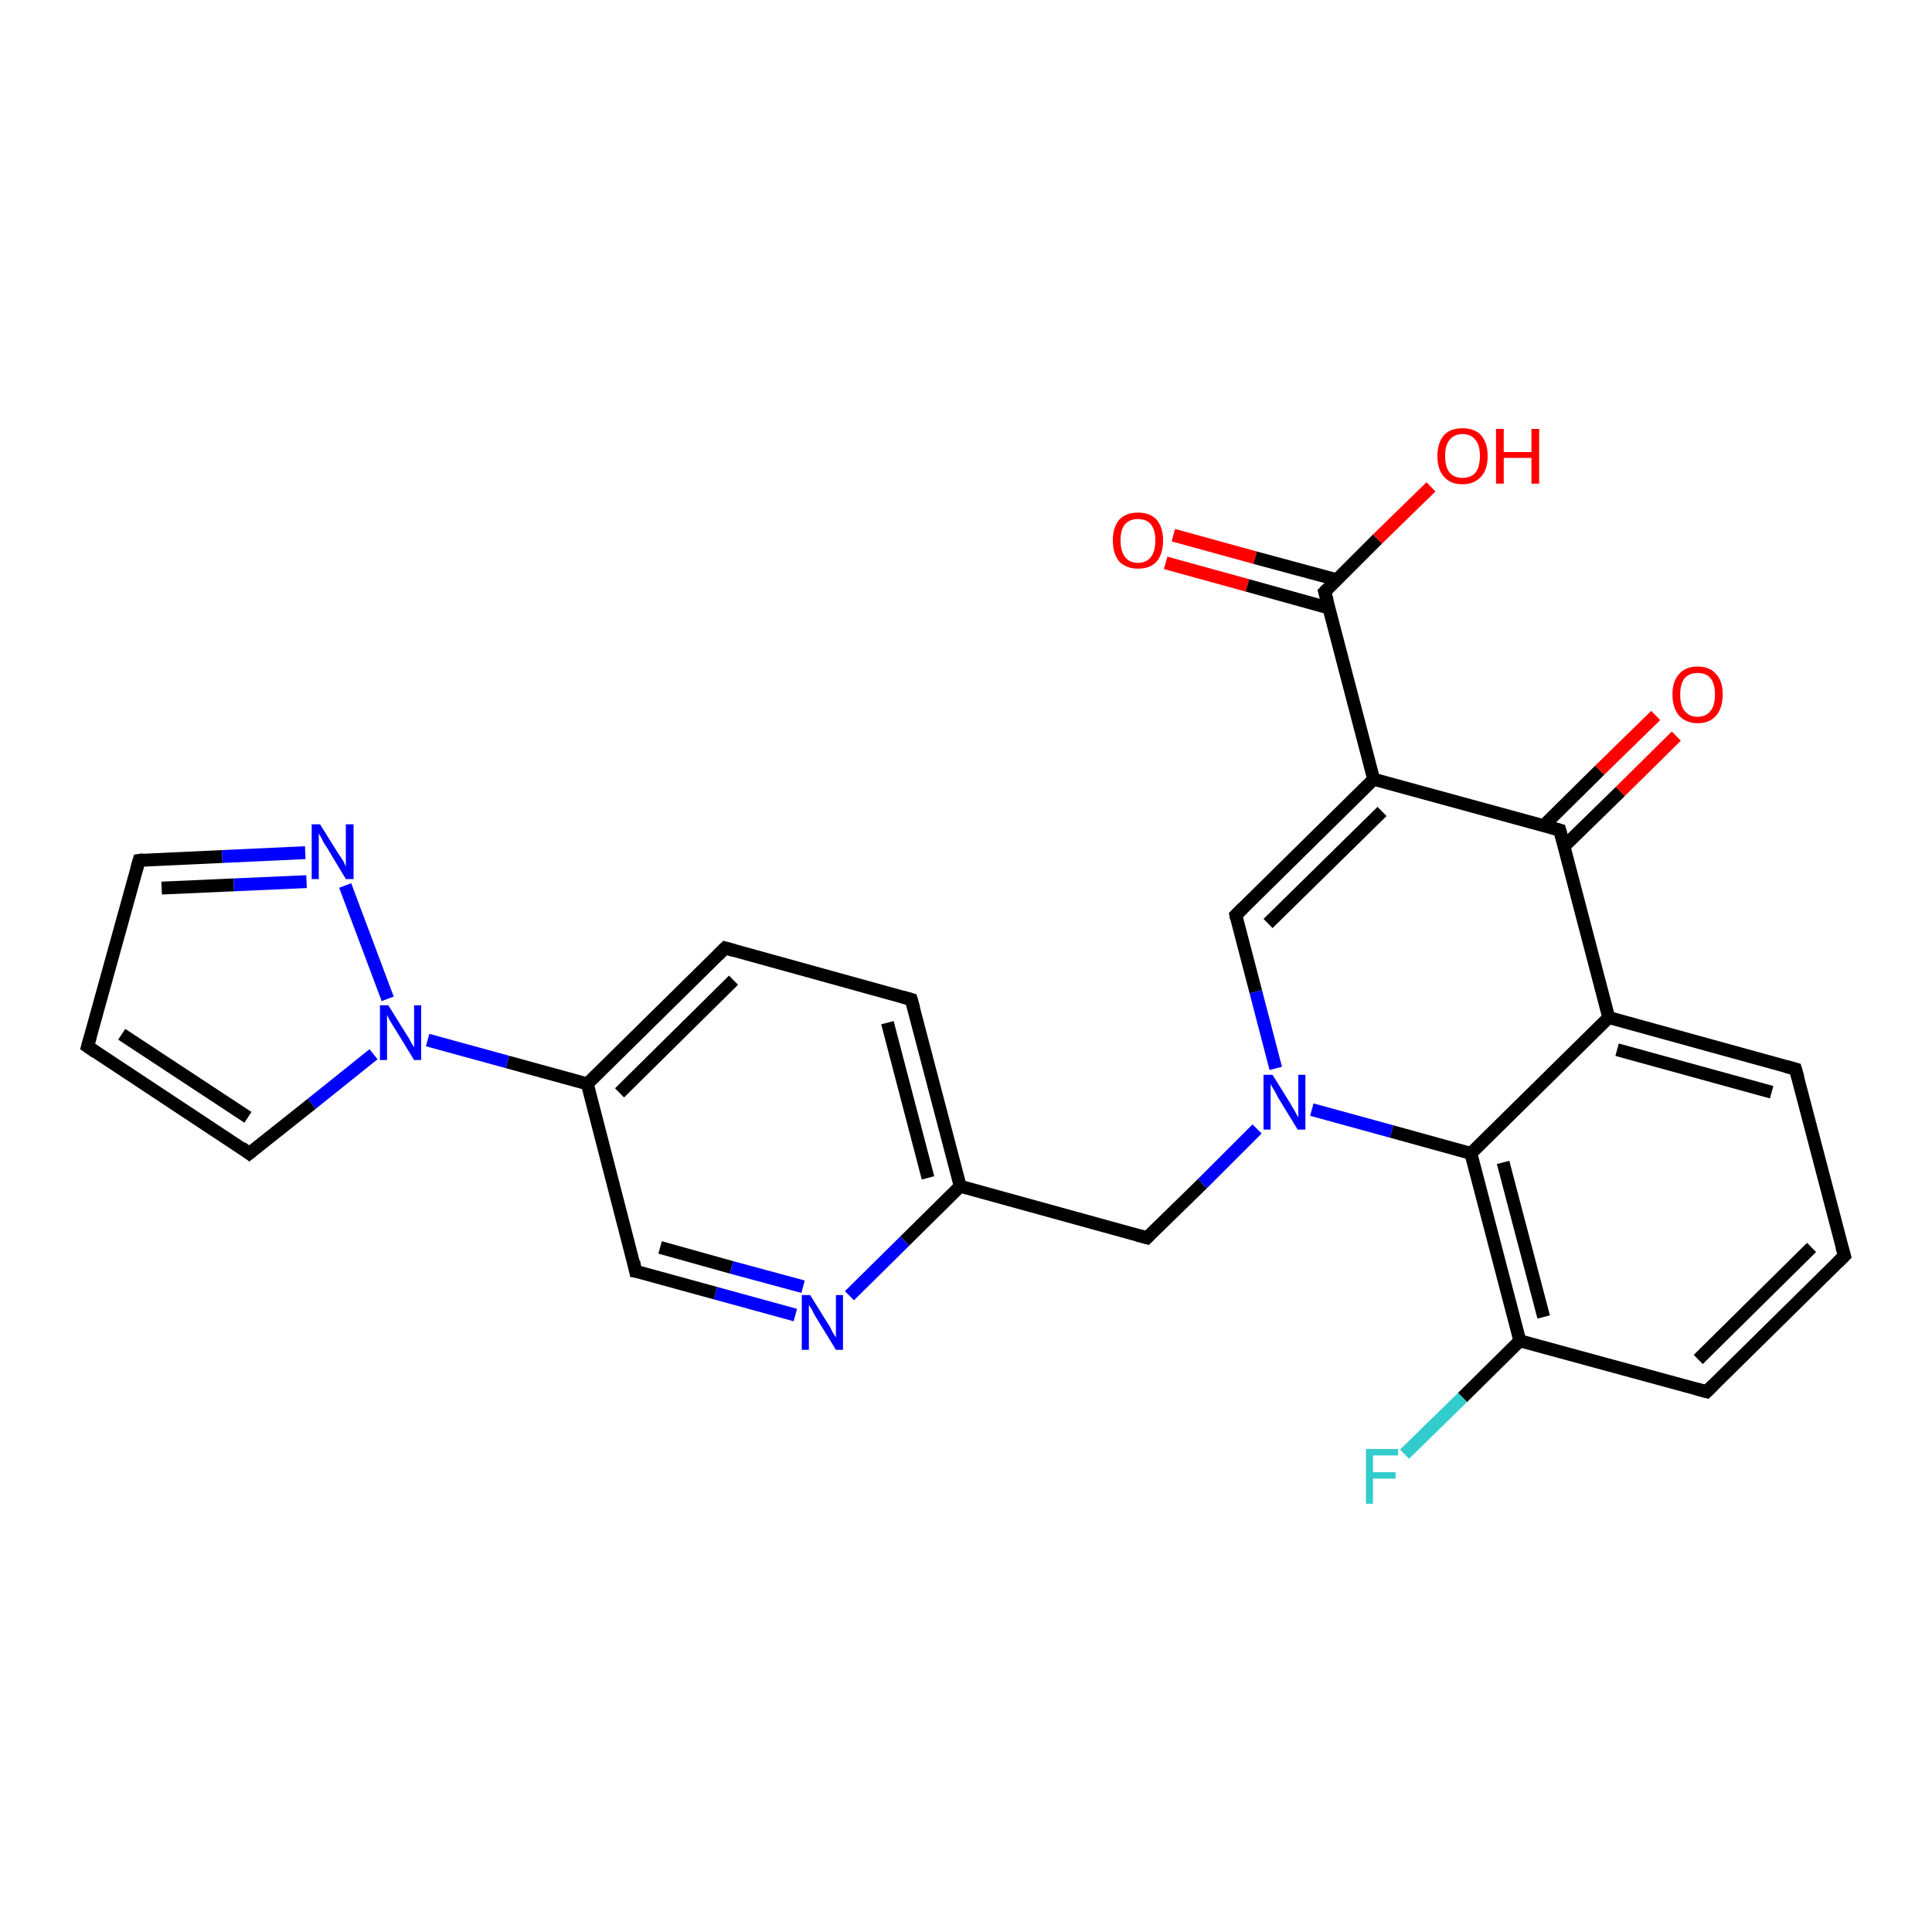 <?xml version='1.0' encoding='iso-8859-1'?>
<svg version='1.1' baseProfile='full'
              xmlns='http://www.w3.org/2000/svg'
                      xmlns:rdkit='http://www.rdkit.org/xml'
                      xmlns:xlink='http://www.w3.org/1999/xlink'
                  xml:space='preserve'
width='300px' height='300px' viewBox='0 0 300 300'>
<!-- END OF HEADER -->
<rect style='opacity:1.0;fill:#FFFFFF;stroke:none' width='300.0' height='300.0' x='0.0' y='0.0'> </rect>
<path class='bond-0 atom-0 atom-1' d='M 182.2,83.1 L 194.9,86.6' style='fill:none;fill-rule:evenodd;stroke:#FF0000;stroke-width:2.0px;stroke-linecap:butt;stroke-linejoin:miter;stroke-opacity:1' />
<path class='bond-0 atom-0 atom-1' d='M 194.9,86.6 L 207.5,90.0' style='fill:none;fill-rule:evenodd;stroke:#000000;stroke-width:2.0px;stroke-linecap:butt;stroke-linejoin:miter;stroke-opacity:1' />
<path class='bond-0 atom-0 atom-1' d='M 181.0,87.4 L 193.7,90.9' style='fill:none;fill-rule:evenodd;stroke:#FF0000;stroke-width:2.0px;stroke-linecap:butt;stroke-linejoin:miter;stroke-opacity:1' />
<path class='bond-0 atom-0 atom-1' d='M 193.7,90.9 L 206.3,94.4' style='fill:none;fill-rule:evenodd;stroke:#000000;stroke-width:2.0px;stroke-linecap:butt;stroke-linejoin:miter;stroke-opacity:1' />
<path class='bond-1 atom-1 atom-2' d='M 205.7,91.9 L 213.9,83.7' style='fill:none;fill-rule:evenodd;stroke:#000000;stroke-width:2.0px;stroke-linecap:butt;stroke-linejoin:miter;stroke-opacity:1' />
<path class='bond-1 atom-1 atom-2' d='M 213.9,83.7 L 222.2,75.6' style='fill:none;fill-rule:evenodd;stroke:#FF0000;stroke-width:2.0px;stroke-linecap:butt;stroke-linejoin:miter;stroke-opacity:1' />
<path class='bond-2 atom-1 atom-3' d='M 205.7,91.9 L 213.3,121.0' style='fill:none;fill-rule:evenodd;stroke:#000000;stroke-width:2.0px;stroke-linecap:butt;stroke-linejoin:miter;stroke-opacity:1' />
<path class='bond-3 atom-3 atom-4' d='M 213.3,121.0 L 191.9,142.1' style='fill:none;fill-rule:evenodd;stroke:#000000;stroke-width:2.0px;stroke-linecap:butt;stroke-linejoin:miter;stroke-opacity:1' />
<path class='bond-3 atom-3 atom-4' d='M 214.6,126.0 L 196.9,143.4' style='fill:none;fill-rule:evenodd;stroke:#000000;stroke-width:2.0px;stroke-linecap:butt;stroke-linejoin:miter;stroke-opacity:1' />
<path class='bond-4 atom-4 atom-5' d='M 191.9,142.1 L 195.0,154.0' style='fill:none;fill-rule:evenodd;stroke:#000000;stroke-width:2.0px;stroke-linecap:butt;stroke-linejoin:miter;stroke-opacity:1' />
<path class='bond-4 atom-4 atom-5' d='M 195.0,154.0 L 198.1,165.9' style='fill:none;fill-rule:evenodd;stroke:#0000FF;stroke-width:2.0px;stroke-linecap:butt;stroke-linejoin:miter;stroke-opacity:1' />
<path class='bond-5 atom-5 atom-6' d='M 195.2,175.3 L 186.7,183.8' style='fill:none;fill-rule:evenodd;stroke:#0000FF;stroke-width:2.0px;stroke-linecap:butt;stroke-linejoin:miter;stroke-opacity:1' />
<path class='bond-5 atom-5 atom-6' d='M 186.7,183.8 L 178.1,192.2' style='fill:none;fill-rule:evenodd;stroke:#000000;stroke-width:2.0px;stroke-linecap:butt;stroke-linejoin:miter;stroke-opacity:1' />
<path class='bond-6 atom-6 atom-7' d='M 178.1,192.2 L 149.1,184.2' style='fill:none;fill-rule:evenodd;stroke:#000000;stroke-width:2.0px;stroke-linecap:butt;stroke-linejoin:miter;stroke-opacity:1' />
<path class='bond-7 atom-7 atom-8' d='M 149.1,184.2 L 141.5,155.2' style='fill:none;fill-rule:evenodd;stroke:#000000;stroke-width:2.0px;stroke-linecap:butt;stroke-linejoin:miter;stroke-opacity:1' />
<path class='bond-7 atom-7 atom-8' d='M 144.1,182.9 L 137.8,158.8' style='fill:none;fill-rule:evenodd;stroke:#000000;stroke-width:2.0px;stroke-linecap:butt;stroke-linejoin:miter;stroke-opacity:1' />
<path class='bond-8 atom-8 atom-9' d='M 141.5,155.2 L 112.6,147.2' style='fill:none;fill-rule:evenodd;stroke:#000000;stroke-width:2.0px;stroke-linecap:butt;stroke-linejoin:miter;stroke-opacity:1' />
<path class='bond-9 atom-9 atom-10' d='M 112.6,147.2 L 91.2,168.3' style='fill:none;fill-rule:evenodd;stroke:#000000;stroke-width:2.0px;stroke-linecap:butt;stroke-linejoin:miter;stroke-opacity:1' />
<path class='bond-9 atom-9 atom-10' d='M 113.9,152.2 L 96.2,169.7' style='fill:none;fill-rule:evenodd;stroke:#000000;stroke-width:2.0px;stroke-linecap:butt;stroke-linejoin:miter;stroke-opacity:1' />
<path class='bond-10 atom-10 atom-11' d='M 91.2,168.3 L 78.8,164.9' style='fill:none;fill-rule:evenodd;stroke:#000000;stroke-width:2.0px;stroke-linecap:butt;stroke-linejoin:miter;stroke-opacity:1' />
<path class='bond-10 atom-10 atom-11' d='M 78.8,164.9 L 66.4,161.5' style='fill:none;fill-rule:evenodd;stroke:#0000FF;stroke-width:2.0px;stroke-linecap:butt;stroke-linejoin:miter;stroke-opacity:1' />
<path class='bond-11 atom-11 atom-12' d='M 58.0,163.7 L 48.4,171.4' style='fill:none;fill-rule:evenodd;stroke:#0000FF;stroke-width:2.0px;stroke-linecap:butt;stroke-linejoin:miter;stroke-opacity:1' />
<path class='bond-11 atom-11 atom-12' d='M 48.4,171.4 L 38.7,179.1' style='fill:none;fill-rule:evenodd;stroke:#000000;stroke-width:2.0px;stroke-linecap:butt;stroke-linejoin:miter;stroke-opacity:1' />
<path class='bond-12 atom-12 atom-13' d='M 38.7,179.1 L 13.6,162.5' style='fill:none;fill-rule:evenodd;stroke:#000000;stroke-width:2.0px;stroke-linecap:butt;stroke-linejoin:miter;stroke-opacity:1' />
<path class='bond-12 atom-12 atom-13' d='M 38.5,173.5 L 18.9,160.6' style='fill:none;fill-rule:evenodd;stroke:#000000;stroke-width:2.0px;stroke-linecap:butt;stroke-linejoin:miter;stroke-opacity:1' />
<path class='bond-13 atom-13 atom-14' d='M 13.6,162.5 L 21.6,133.6' style='fill:none;fill-rule:evenodd;stroke:#000000;stroke-width:2.0px;stroke-linecap:butt;stroke-linejoin:miter;stroke-opacity:1' />
<path class='bond-14 atom-14 atom-15' d='M 21.6,133.6 L 34.5,133.0' style='fill:none;fill-rule:evenodd;stroke:#000000;stroke-width:2.0px;stroke-linecap:butt;stroke-linejoin:miter;stroke-opacity:1' />
<path class='bond-14 atom-14 atom-15' d='M 34.5,133.0 L 47.4,132.4' style='fill:none;fill-rule:evenodd;stroke:#0000FF;stroke-width:2.0px;stroke-linecap:butt;stroke-linejoin:miter;stroke-opacity:1' />
<path class='bond-14 atom-14 atom-15' d='M 25.1,137.9 L 36.3,137.4' style='fill:none;fill-rule:evenodd;stroke:#000000;stroke-width:2.0px;stroke-linecap:butt;stroke-linejoin:miter;stroke-opacity:1' />
<path class='bond-14 atom-14 atom-15' d='M 36.3,137.4 L 47.6,136.9' style='fill:none;fill-rule:evenodd;stroke:#0000FF;stroke-width:2.0px;stroke-linecap:butt;stroke-linejoin:miter;stroke-opacity:1' />
<path class='bond-15 atom-10 atom-16' d='M 91.2,168.3 L 98.7,197.4' style='fill:none;fill-rule:evenodd;stroke:#000000;stroke-width:2.0px;stroke-linecap:butt;stroke-linejoin:miter;stroke-opacity:1' />
<path class='bond-16 atom-16 atom-17' d='M 98.7,197.4 L 111.1,200.8' style='fill:none;fill-rule:evenodd;stroke:#000000;stroke-width:2.0px;stroke-linecap:butt;stroke-linejoin:miter;stroke-opacity:1' />
<path class='bond-16 atom-16 atom-17' d='M 111.1,200.8 L 123.5,204.2' style='fill:none;fill-rule:evenodd;stroke:#0000FF;stroke-width:2.0px;stroke-linecap:butt;stroke-linejoin:miter;stroke-opacity:1' />
<path class='bond-16 atom-16 atom-17' d='M 102.5,193.7 L 113.6,196.8' style='fill:none;fill-rule:evenodd;stroke:#000000;stroke-width:2.0px;stroke-linecap:butt;stroke-linejoin:miter;stroke-opacity:1' />
<path class='bond-16 atom-16 atom-17' d='M 113.6,196.8 L 124.7,199.8' style='fill:none;fill-rule:evenodd;stroke:#0000FF;stroke-width:2.0px;stroke-linecap:butt;stroke-linejoin:miter;stroke-opacity:1' />
<path class='bond-17 atom-5 atom-18' d='M 203.7,172.3 L 216.1,175.7' style='fill:none;fill-rule:evenodd;stroke:#0000FF;stroke-width:2.0px;stroke-linecap:butt;stroke-linejoin:miter;stroke-opacity:1' />
<path class='bond-17 atom-5 atom-18' d='M 216.1,175.7 L 228.4,179.1' style='fill:none;fill-rule:evenodd;stroke:#000000;stroke-width:2.0px;stroke-linecap:butt;stroke-linejoin:miter;stroke-opacity:1' />
<path class='bond-18 atom-18 atom-19' d='M 228.4,179.1 L 236.0,208.2' style='fill:none;fill-rule:evenodd;stroke:#000000;stroke-width:2.0px;stroke-linecap:butt;stroke-linejoin:miter;stroke-opacity:1' />
<path class='bond-18 atom-18 atom-19' d='M 233.4,180.5 L 239.7,204.5' style='fill:none;fill-rule:evenodd;stroke:#000000;stroke-width:2.0px;stroke-linecap:butt;stroke-linejoin:miter;stroke-opacity:1' />
<path class='bond-19 atom-19 atom-20' d='M 236.0,208.2 L 227.1,217.0' style='fill:none;fill-rule:evenodd;stroke:#000000;stroke-width:2.0px;stroke-linecap:butt;stroke-linejoin:miter;stroke-opacity:1' />
<path class='bond-19 atom-19 atom-20' d='M 227.1,217.0 L 218.1,225.8' style='fill:none;fill-rule:evenodd;stroke:#33CCCC;stroke-width:2.0px;stroke-linecap:butt;stroke-linejoin:miter;stroke-opacity:1' />
<path class='bond-20 atom-19 atom-21' d='M 236.0,208.2 L 265.0,216.1' style='fill:none;fill-rule:evenodd;stroke:#000000;stroke-width:2.0px;stroke-linecap:butt;stroke-linejoin:miter;stroke-opacity:1' />
<path class='bond-21 atom-21 atom-22' d='M 265.0,216.1 L 286.4,195.0' style='fill:none;fill-rule:evenodd;stroke:#000000;stroke-width:2.0px;stroke-linecap:butt;stroke-linejoin:miter;stroke-opacity:1' />
<path class='bond-21 atom-21 atom-22' d='M 263.7,211.1 L 281.3,193.7' style='fill:none;fill-rule:evenodd;stroke:#000000;stroke-width:2.0px;stroke-linecap:butt;stroke-linejoin:miter;stroke-opacity:1' />
<path class='bond-22 atom-22 atom-23' d='M 286.4,195.0 L 278.8,166.0' style='fill:none;fill-rule:evenodd;stroke:#000000;stroke-width:2.0px;stroke-linecap:butt;stroke-linejoin:miter;stroke-opacity:1' />
<path class='bond-23 atom-23 atom-24' d='M 278.8,166.0 L 249.8,158.0' style='fill:none;fill-rule:evenodd;stroke:#000000;stroke-width:2.0px;stroke-linecap:butt;stroke-linejoin:miter;stroke-opacity:1' />
<path class='bond-23 atom-23 atom-24' d='M 275.1,169.6 L 251.1,163.0' style='fill:none;fill-rule:evenodd;stroke:#000000;stroke-width:2.0px;stroke-linecap:butt;stroke-linejoin:miter;stroke-opacity:1' />
<path class='bond-24 atom-24 atom-25' d='M 249.8,158.0 L 242.2,128.9' style='fill:none;fill-rule:evenodd;stroke:#000000;stroke-width:2.0px;stroke-linecap:butt;stroke-linejoin:miter;stroke-opacity:1' />
<path class='bond-25 atom-25 atom-26' d='M 242.9,131.4 L 251.6,122.9' style='fill:none;fill-rule:evenodd;stroke:#000000;stroke-width:2.0px;stroke-linecap:butt;stroke-linejoin:miter;stroke-opacity:1' />
<path class='bond-25 atom-25 atom-26' d='M 251.6,122.9 L 260.3,114.3' style='fill:none;fill-rule:evenodd;stroke:#FF0000;stroke-width:2.0px;stroke-linecap:butt;stroke-linejoin:miter;stroke-opacity:1' />
<path class='bond-25 atom-25 atom-26' d='M 239.7,128.2 L 248.4,119.6' style='fill:none;fill-rule:evenodd;stroke:#000000;stroke-width:2.0px;stroke-linecap:butt;stroke-linejoin:miter;stroke-opacity:1' />
<path class='bond-25 atom-25 atom-26' d='M 248.4,119.6 L 257.1,111.1' style='fill:none;fill-rule:evenodd;stroke:#FF0000;stroke-width:2.0px;stroke-linecap:butt;stroke-linejoin:miter;stroke-opacity:1' />
<path class='bond-26 atom-25 atom-3' d='M 242.2,128.9 L 213.3,121.0' style='fill:none;fill-rule:evenodd;stroke:#000000;stroke-width:2.0px;stroke-linecap:butt;stroke-linejoin:miter;stroke-opacity:1' />
<path class='bond-27 atom-17 atom-7' d='M 131.9,201.2 L 140.5,192.7' style='fill:none;fill-rule:evenodd;stroke:#0000FF;stroke-width:2.0px;stroke-linecap:butt;stroke-linejoin:miter;stroke-opacity:1' />
<path class='bond-27 atom-17 atom-7' d='M 140.5,192.7 L 149.1,184.2' style='fill:none;fill-rule:evenodd;stroke:#000000;stroke-width:2.0px;stroke-linecap:butt;stroke-linejoin:miter;stroke-opacity:1' />
<path class='bond-28 atom-24 atom-18' d='M 249.8,158.0 L 228.4,179.1' style='fill:none;fill-rule:evenodd;stroke:#000000;stroke-width:2.0px;stroke-linecap:butt;stroke-linejoin:miter;stroke-opacity:1' />
<path class='bond-29 atom-15 atom-11' d='M 53.6,137.5 L 60.2,155.1' style='fill:none;fill-rule:evenodd;stroke:#0000FF;stroke-width:2.0px;stroke-linecap:butt;stroke-linejoin:miter;stroke-opacity:1' />
<path d='M 206.1,91.5 L 205.7,91.9 L 206.1,93.3' style='fill:none;stroke:#000000;stroke-width:2.0px;stroke-linecap:butt;stroke-linejoin:miter;stroke-opacity:1;' />
<path d='M 193.0,141.0 L 191.9,142.1 L 192.0,142.6' style='fill:none;stroke:#000000;stroke-width:2.0px;stroke-linecap:butt;stroke-linejoin:miter;stroke-opacity:1;' />
<path d='M 178.5,191.8 L 178.1,192.2 L 176.6,191.8' style='fill:none;stroke:#000000;stroke-width:2.0px;stroke-linecap:butt;stroke-linejoin:miter;stroke-opacity:1;' />
<path d='M 141.9,156.6 L 141.5,155.2 L 140.1,154.8' style='fill:none;stroke:#000000;stroke-width:2.0px;stroke-linecap:butt;stroke-linejoin:miter;stroke-opacity:1;' />
<path d='M 114.0,147.6 L 112.6,147.2 L 111.5,148.3' style='fill:none;stroke:#000000;stroke-width:2.0px;stroke-linecap:butt;stroke-linejoin:miter;stroke-opacity:1;' />
<path d='M 39.2,178.7 L 38.7,179.1 L 37.5,178.2' style='fill:none;stroke:#000000;stroke-width:2.0px;stroke-linecap:butt;stroke-linejoin:miter;stroke-opacity:1;' />
<path d='M 14.9,163.4 L 13.6,162.5 L 14.0,161.1' style='fill:none;stroke:#000000;stroke-width:2.0px;stroke-linecap:butt;stroke-linejoin:miter;stroke-opacity:1;' />
<path d='M 21.2,135.0 L 21.6,133.6 L 22.3,133.5' style='fill:none;stroke:#000000;stroke-width:2.0px;stroke-linecap:butt;stroke-linejoin:miter;stroke-opacity:1;' />
<path d='M 98.4,195.9 L 98.7,197.4 L 99.4,197.5' style='fill:none;stroke:#000000;stroke-width:2.0px;stroke-linecap:butt;stroke-linejoin:miter;stroke-opacity:1;' />
<path d='M 263.5,215.7 L 265.0,216.1 L 266.0,215.1' style='fill:none;stroke:#000000;stroke-width:2.0px;stroke-linecap:butt;stroke-linejoin:miter;stroke-opacity:1;' />
<path d='M 285.3,196.1 L 286.4,195.0 L 286.0,193.6' style='fill:none;stroke:#000000;stroke-width:2.0px;stroke-linecap:butt;stroke-linejoin:miter;stroke-opacity:1;' />
<path d='M 279.2,167.4 L 278.8,166.0 L 277.3,165.6' style='fill:none;stroke:#000000;stroke-width:2.0px;stroke-linecap:butt;stroke-linejoin:miter;stroke-opacity:1;' />
<path d='M 242.6,130.4 L 242.2,128.9 L 240.8,128.5' style='fill:none;stroke:#000000;stroke-width:2.0px;stroke-linecap:butt;stroke-linejoin:miter;stroke-opacity:1;' />
<path class='atom-0' d='M 172.8 83.9
Q 172.8 81.9, 173.8 80.7
Q 174.8 79.6, 176.7 79.6
Q 178.6 79.6, 179.6 80.7
Q 180.6 81.9, 180.6 83.9
Q 180.6 86.0, 179.6 87.2
Q 178.6 88.3, 176.7 88.3
Q 174.9 88.3, 173.8 87.2
Q 172.8 86.0, 172.8 83.9
M 176.7 87.4
Q 178.0 87.4, 178.7 86.5
Q 179.4 85.6, 179.4 83.9
Q 179.4 82.3, 178.7 81.4
Q 178.0 80.6, 176.7 80.6
Q 175.4 80.6, 174.7 81.4
Q 174.0 82.2, 174.0 83.9
Q 174.0 85.6, 174.7 86.5
Q 175.4 87.4, 176.7 87.4
' fill='#FF0000'/>
<path class='atom-2' d='M 223.2 70.8
Q 223.2 68.8, 224.2 67.6
Q 225.2 66.5, 227.1 66.5
Q 229.0 66.5, 230.0 67.6
Q 231.0 68.8, 231.0 70.8
Q 231.0 72.9, 230.0 74.0
Q 228.9 75.2, 227.1 75.2
Q 225.2 75.2, 224.2 74.0
Q 223.2 72.9, 223.2 70.8
M 227.1 74.2
Q 228.4 74.2, 229.1 73.4
Q 229.8 72.5, 229.8 70.8
Q 229.8 69.1, 229.1 68.3
Q 228.4 67.4, 227.1 67.4
Q 225.8 67.4, 225.1 68.3
Q 224.4 69.1, 224.4 70.8
Q 224.4 72.5, 225.1 73.4
Q 225.8 74.2, 227.1 74.2
' fill='#FF0000'/>
<path class='atom-2' d='M 232.3 66.6
L 233.5 66.6
L 233.5 70.2
L 237.8 70.2
L 237.8 66.6
L 239.0 66.6
L 239.0 75.1
L 237.8 75.1
L 237.8 71.1
L 233.5 71.1
L 233.5 75.1
L 232.3 75.1
L 232.3 66.6
' fill='#FF0000'/>
<path class='atom-5' d='M 197.6 166.9
L 200.4 171.4
Q 200.6 171.8, 201.1 172.6
Q 201.5 173.4, 201.6 173.5
L 201.6 166.9
L 202.7 166.9
L 202.7 175.4
L 201.5 175.4
L 198.5 170.5
Q 198.2 169.9, 197.8 169.2
Q 197.4 168.6, 197.3 168.3
L 197.3 175.4
L 196.2 175.4
L 196.2 166.9
L 197.6 166.9
' fill='#0000FF'/>
<path class='atom-11' d='M 60.3 156.1
L 63.1 160.6
Q 63.4 161.0, 63.8 161.8
Q 64.3 162.6, 64.3 162.7
L 64.3 156.1
L 65.4 156.1
L 65.4 164.6
L 64.3 164.6
L 61.3 159.7
Q 60.9 159.1, 60.5 158.4
Q 60.2 157.8, 60.1 157.6
L 60.1 164.6
L 59.0 164.6
L 59.0 156.1
L 60.3 156.1
' fill='#0000FF'/>
<path class='atom-15' d='M 49.7 128.0
L 52.5 132.5
Q 52.8 132.9, 53.3 133.7
Q 53.7 134.5, 53.7 134.6
L 53.7 128.0
L 54.9 128.0
L 54.9 136.5
L 53.7 136.5
L 50.7 131.5
Q 50.3 131.0, 50.0 130.3
Q 49.6 129.6, 49.5 129.4
L 49.5 136.5
L 48.4 136.5
L 48.4 128.0
L 49.7 128.0
' fill='#0000FF'/>
<path class='atom-17' d='M 125.8 201.1
L 128.6 205.6
Q 128.9 206.0, 129.3 206.9
Q 129.8 207.7, 129.8 207.7
L 129.8 201.1
L 130.9 201.1
L 130.9 209.6
L 129.8 209.6
L 126.8 204.7
Q 126.4 204.1, 126.1 203.4
Q 125.7 202.8, 125.6 202.6
L 125.6 209.6
L 124.5 209.6
L 124.5 201.1
L 125.8 201.1
' fill='#0000FF'/>
<path class='atom-20' d='M 212.1 225.0
L 217.1 225.0
L 217.1 226.0
L 213.2 226.0
L 213.2 228.6
L 216.7 228.6
L 216.7 229.6
L 213.2 229.6
L 213.2 233.5
L 212.1 233.5
L 212.1 225.0
' fill='#33CCCC'/>
<path class='atom-26' d='M 259.7 107.8
Q 259.7 105.8, 260.7 104.7
Q 261.7 103.5, 263.6 103.5
Q 265.5 103.5, 266.5 104.7
Q 267.5 105.8, 267.5 107.8
Q 267.5 109.9, 266.5 111.1
Q 265.5 112.3, 263.6 112.3
Q 261.8 112.3, 260.7 111.1
Q 259.7 109.9, 259.7 107.8
M 263.6 111.3
Q 264.9 111.3, 265.6 110.4
Q 266.3 109.6, 266.3 107.8
Q 266.3 106.2, 265.6 105.3
Q 264.9 104.5, 263.6 104.5
Q 262.3 104.5, 261.6 105.3
Q 260.9 106.2, 260.9 107.8
Q 260.9 109.6, 261.6 110.4
Q 262.3 111.3, 263.6 111.3
' fill='#FF0000'/>
</svg>
